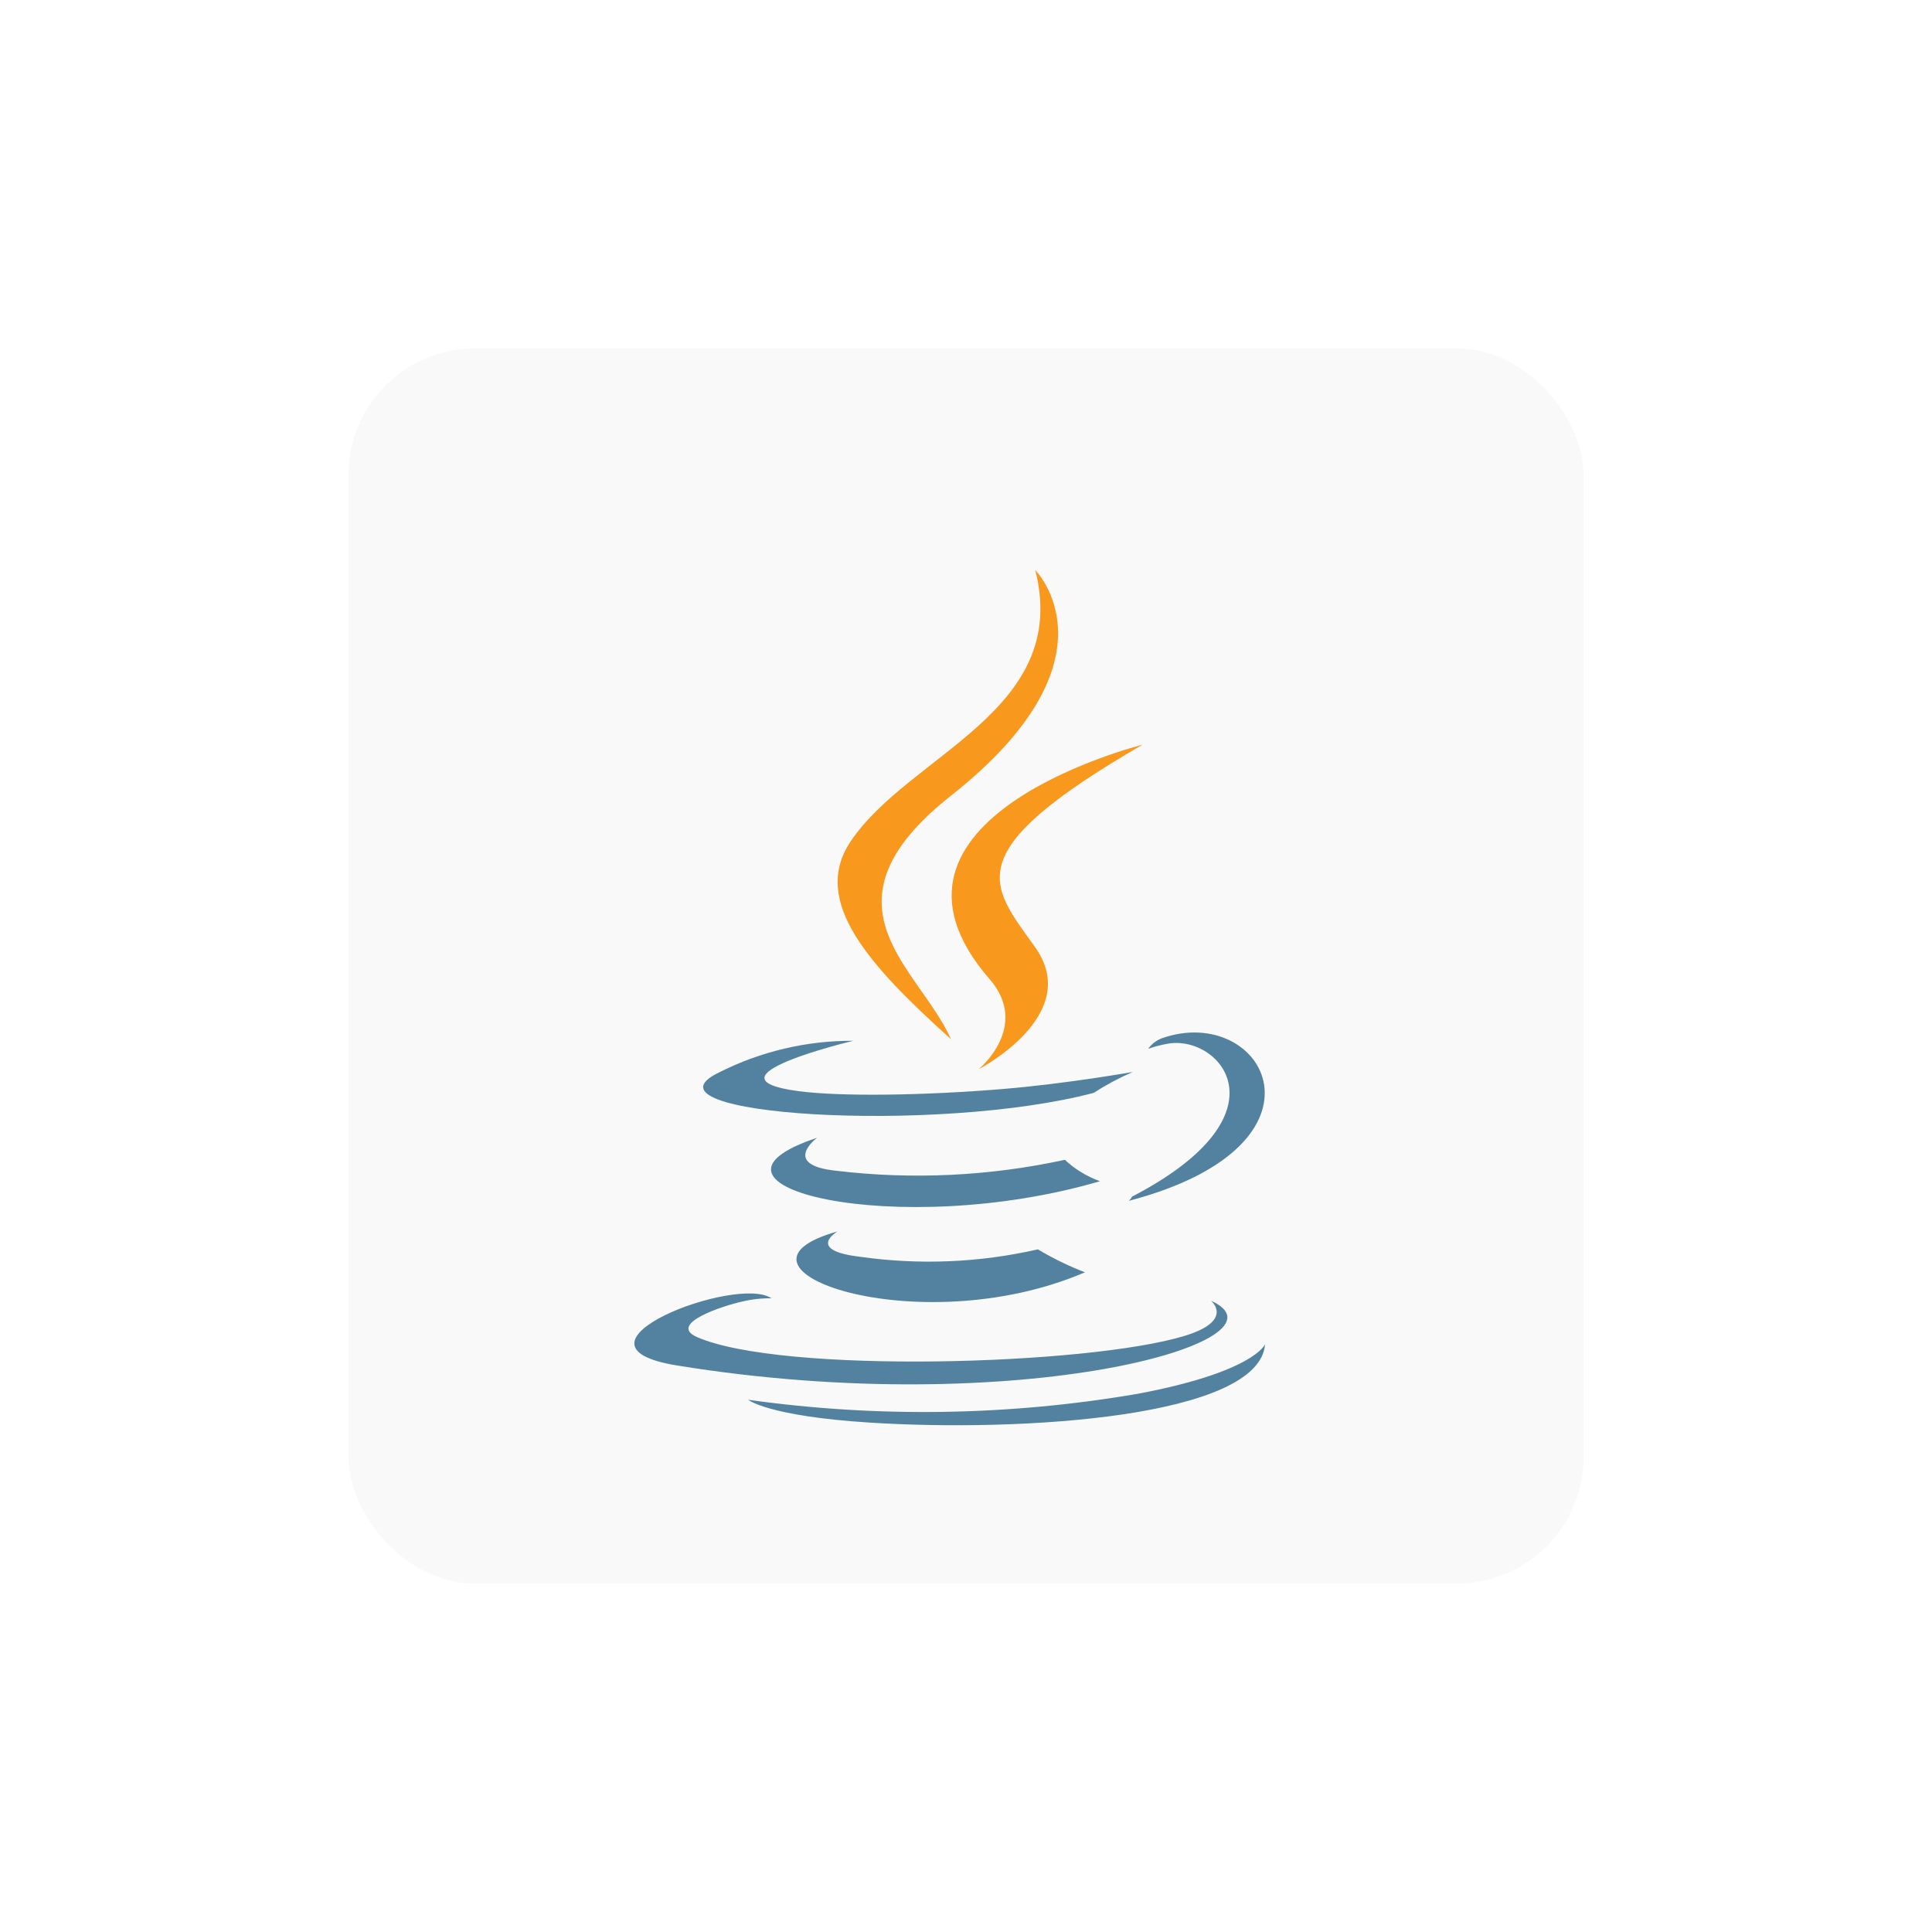 <svg width="122" height="122" viewBox="0 0 122 122" fill="none" xmlns="http://www.w3.org/2000/svg">
<g filter="url(#filter0_d_3_1053)">
<rect x="22" y="22" width="78" height="78" rx="8" fill="#F8F9F8"/>
</g>
<path d="M52.888 77.761C52.888 77.761 50.824 78.961 54.353 79.367C58.08 79.892 61.871 79.731 65.539 78.893C66.487 79.46 67.481 79.945 68.511 80.343C57.942 84.874 44.586 80.081 52.889 77.761" fill="#5382A1"/>
<path d="M51.596 71.849C51.596 71.849 49.281 73.562 52.816 73.932C57.63 74.504 62.505 74.269 67.242 73.238C67.882 73.836 68.638 74.296 69.463 74.59C56.682 78.328 42.446 74.885 51.593 71.849" fill="#5382A1"/>
<path d="M62.485 61.82C65.09 64.819 61.801 67.517 61.801 67.517C61.801 67.517 68.415 64.103 65.374 59.828C62.538 55.84 60.36 53.859 72.14 47.029C72.14 47.029 53.653 51.646 62.482 61.82" fill="#F8981D"/>
<path d="M76.466 82.131C76.466 82.131 77.994 83.389 74.785 84.362C68.683 86.214 49.389 86.769 44.029 84.439C42.1 83.601 45.715 82.438 46.851 82.194C47.46 82.045 48.085 81.975 48.711 81.985C46.568 80.475 34.861 84.948 42.764 86.228C64.318 89.723 82.054 84.653 76.463 82.132" fill="#5382A1"/>
<path d="M53.88 65.723C53.88 65.723 44.066 68.054 50.408 68.901C53.085 69.259 58.42 69.178 63.39 68.762C67.452 68.419 71.53 67.691 71.53 67.691C70.673 68.064 69.847 68.505 69.062 69.012C59.096 71.635 39.842 70.413 45.385 67.732C48.017 66.397 50.929 65.708 53.88 65.723Z" fill="#5382A1"/>
<path d="M71.486 75.564C81.617 70.3 76.933 65.24 73.663 65.921C73.27 65.993 72.883 66.097 72.506 66.23C72.721 65.925 73.022 65.692 73.372 65.562C79.838 63.292 84.814 72.273 71.282 75.83C71.366 75.755 71.435 75.665 71.486 75.564Z" fill="#5382A1"/>
<path d="M65.374 36C65.374 36 70.986 41.613 60.051 50.244C51.289 57.167 58.056 61.115 60.051 65.623C54.934 61.006 51.18 56.942 53.698 53.159C57.397 47.608 67.641 44.915 65.374 36Z" fill="#F8981D"/>
<path d="M54.875 89.83C64.6 90.453 79.534 89.485 79.887 84.883C79.887 84.883 79.207 86.628 71.85 88.013C63.716 89.409 55.415 89.536 47.242 88.391C47.242 88.391 48.484 89.421 54.879 89.83" fill="#5382A1"/>
<defs>
<filter id="filter0_d_3_1053" x="0" y="0" width="122" height="122" filterUnits="userSpaceOnUse" color-interpolation-filters="sRGB">
<feFlood flood-opacity="0" result="BackgroundImageFix"/>
<feColorMatrix in="SourceAlpha" type="matrix" values="0 0 0 0 0 0 0 0 0 0 0 0 0 0 0 0 0 0 127 0" result="hardAlpha"/>
<feMorphology radius="2" operator="dilate" in="SourceAlpha" result="effect1_dropShadow_3_1053"/>
<feOffset/>
<feGaussianBlur stdDeviation="10"/>
<feColorMatrix type="matrix" values="0 0 0 0 0.133 0 0 0 0 0.133 0 0 0 0 0.133 0 0 0 0.1 0"/>
<feBlend mode="normal" in2="BackgroundImageFix" result="effect1_dropShadow_3_1053"/>
<feBlend mode="normal" in="SourceGraphic" in2="effect1_dropShadow_3_1053" result="shape"/>
</filter>
</defs>
</svg>
